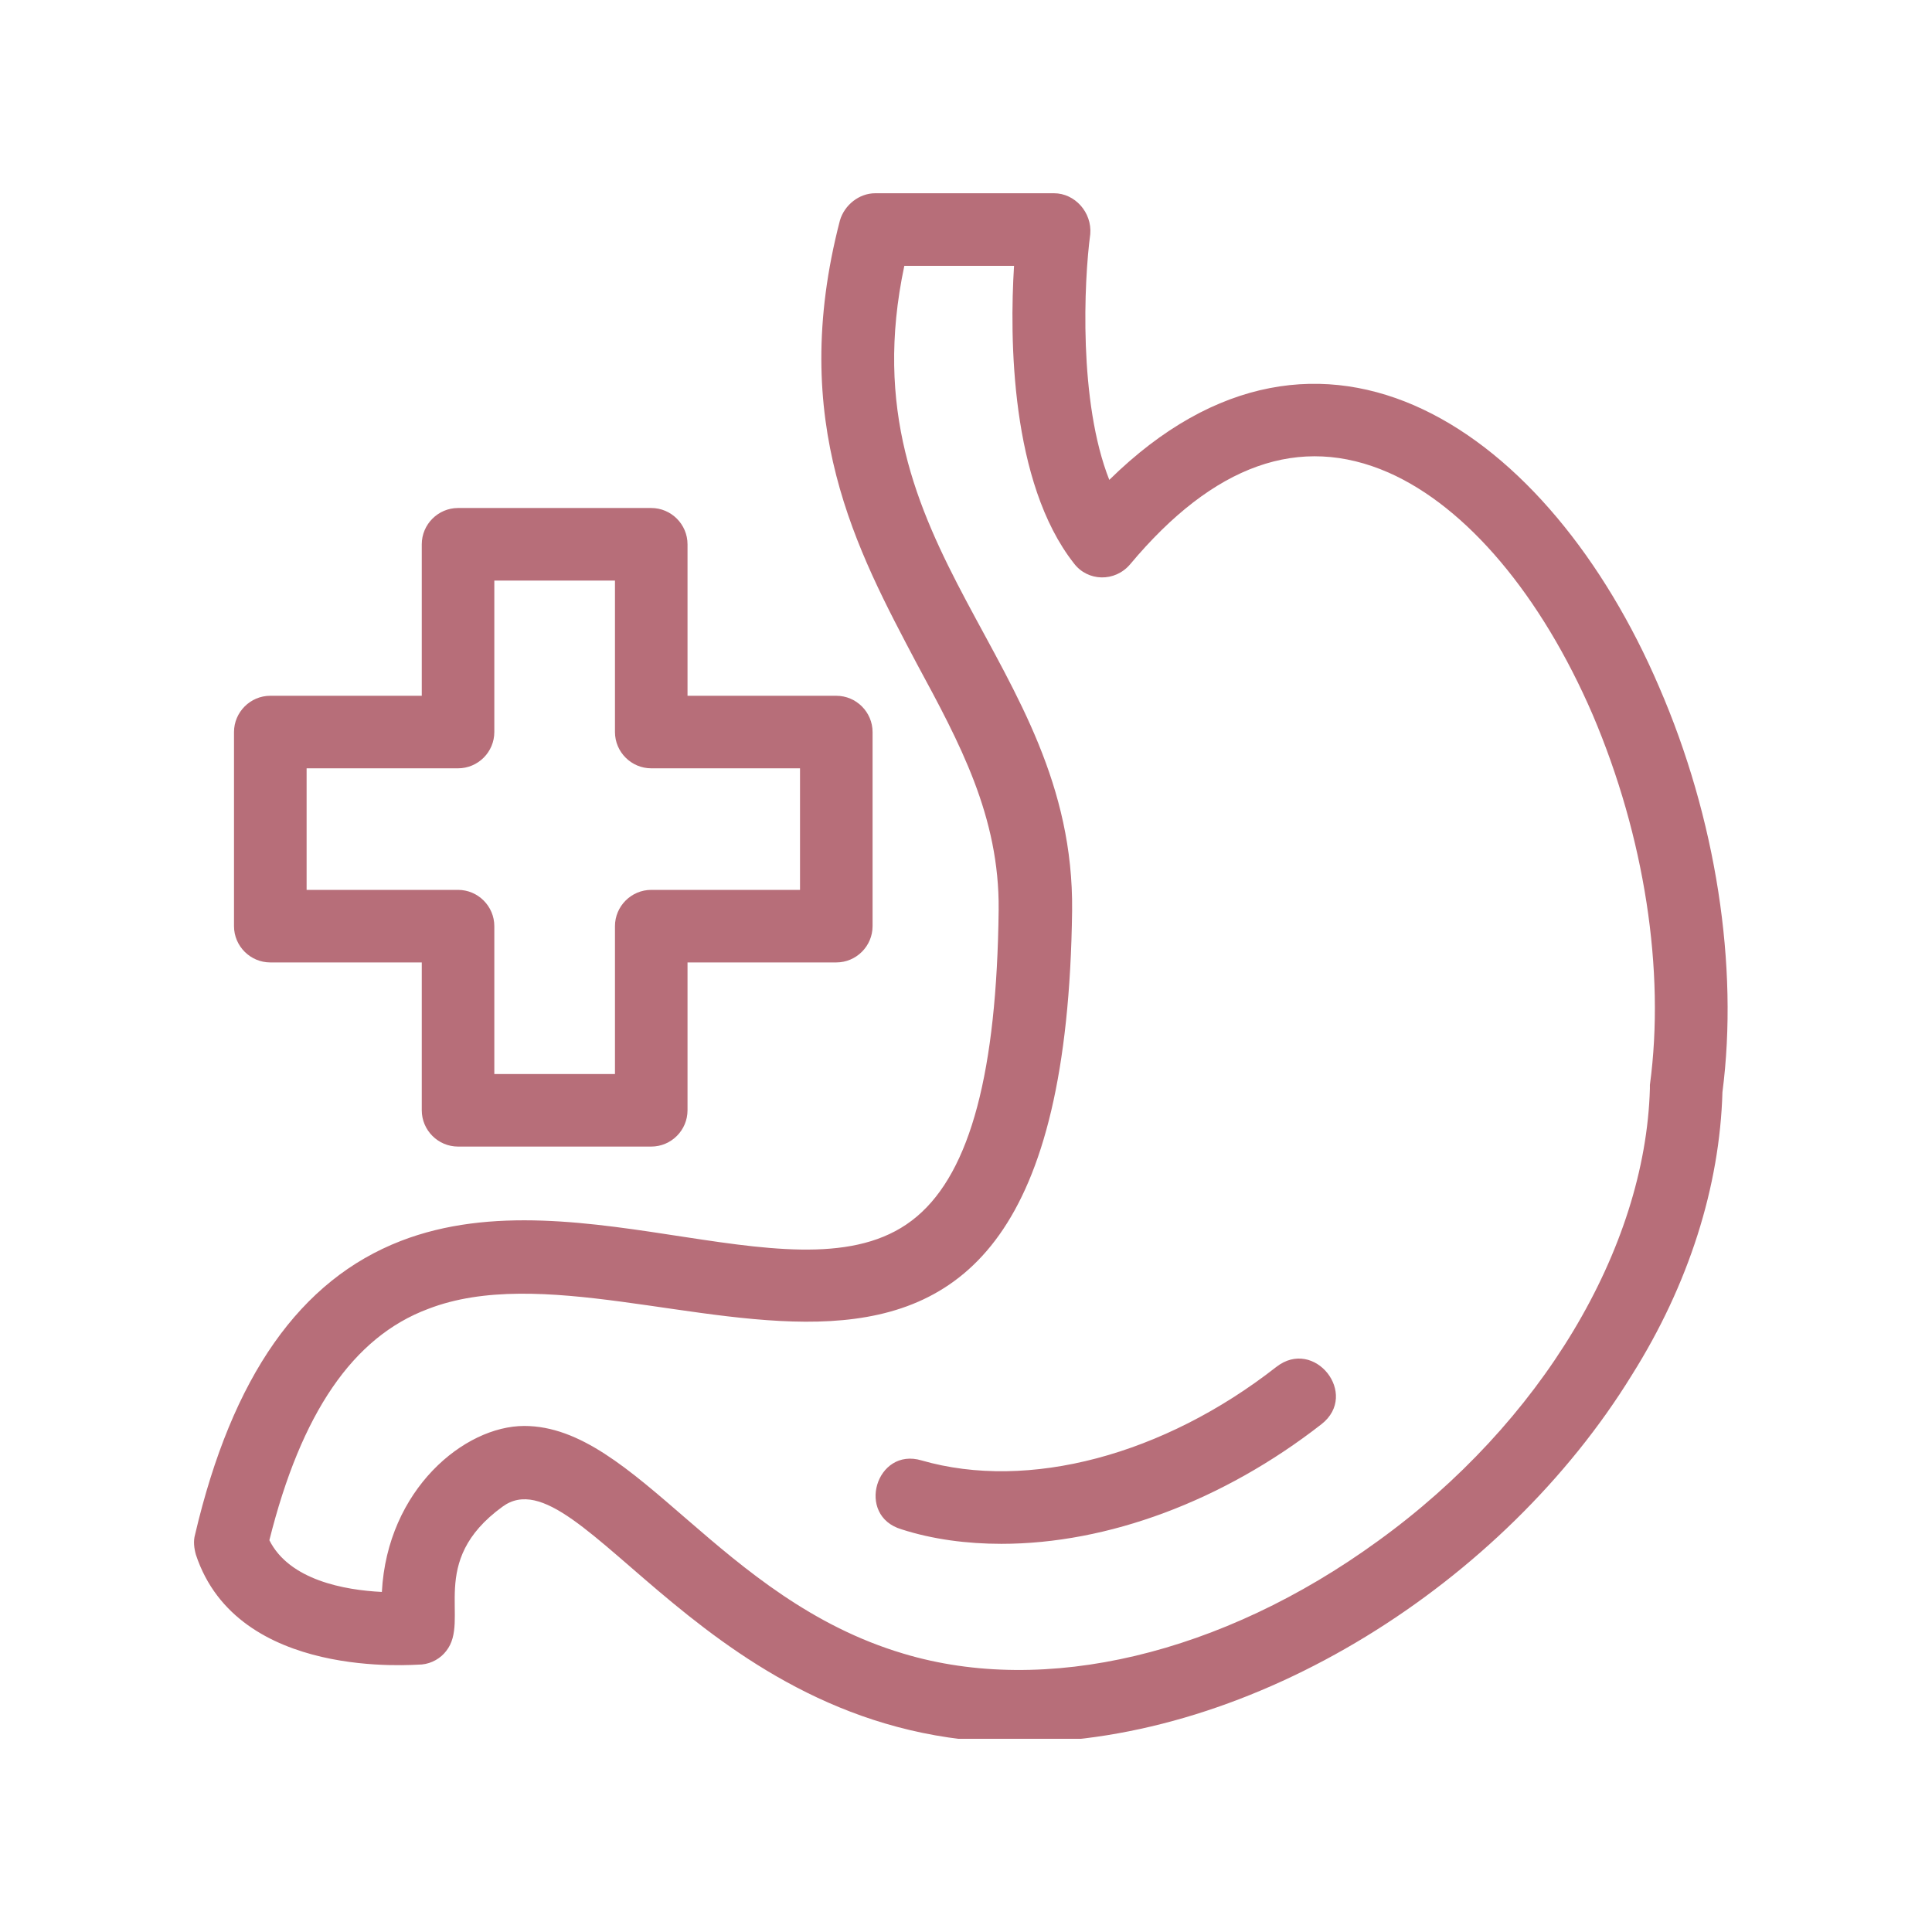 <svg xmlns="http://www.w3.org/2000/svg" xmlns:xlink="http://www.w3.org/1999/xlink" width="200" zoomAndPan="magnify" viewBox="0 0 150 150" height="200" preserveAspectRatio="xMidYMid meet" version="1.2"><defs><clipPath id="009a5bdb7d"><path d="M 15 15 L 135 15 L 135 135 L 15 135 Z M 15 15 "/></clipPath></defs><g id="bd323249b9"><g clip-rule="nonzero" clip-path="url(#009a5bdb7d)"><path style=" stroke:none;fill-rule:evenodd;fill:#b76e79;fill-opacity:1;" d="M 50.562 89.02 L 35.562 89.02 C 34.016 89.02 32.746 87.754 32.746 86.203 L 32.746 74.723 L 20.984 74.723 C 19.438 74.723 18.168 73.457 18.168 71.906 L 18.168 56.836 C 18.168 55.289 19.438 54.02 20.984 54.02 L 32.746 54.02 L 32.746 42.258 C 32.746 40.711 34.016 39.441 35.562 39.441 L 50.562 39.441 C 52.113 39.441 53.379 40.711 53.379 42.258 L 53.379 54.02 L 64.93 54.02 C 66.48 54.02 67.746 55.289 67.746 56.836 L 67.746 71.906 C 67.746 73.457 66.48 74.723 64.93 74.723 L 53.379 74.723 L 53.379 86.203 C 53.379 87.754 52.113 89.02 50.562 89.02 Z M 79.016 135.289 C 54.93 135.289 45.07 112.539 39.016 116.977 C 33.098 121.273 36.551 125.781 34.648 128.176 C 34.227 128.738 33.52 129.16 32.746 129.23 C 32.184 129.23 18.449 130.5 15.211 120.711 C 15.07 120.219 15 119.652 15.141 119.16 C 18.027 106.836 23.309 99.371 31.125 96.344 C 45.141 90.922 62.746 101.625 71.195 94.441 C 75.352 90.922 77.395 83.176 77.535 70.641 C 77.605 63.387 74.508 57.684 71.195 51.555 C 66.551 42.754 61.125 32.824 65.211 17.117 C 65.562 15.922 66.691 15.004 67.957 15.004 L 81.832 15.004 C 83.449 15.004 84.789 16.484 84.648 18.176 C 84.156 21.836 83.73 31.203 86.125 37.258 C 102.676 20.992 120.352 33.598 128.805 53.316 C 133.238 63.527 135 75.004 133.73 84.793 C 133.52 92.117 131.125 99.723 126.691 106.766 C 116.762 122.895 97.395 135.289 79.016 135.289 Z M 40.703 110.711 C 49.367 110.711 55.914 124.16 70.141 128.387 C 81.125 131.695 94.859 128.457 106.973 119.652 C 119.648 110.5 127.746 96.977 128.098 84.512 C 128.098 84.441 128.098 84.301 128.098 84.23 C 129.297 75.359 127.676 64.934 123.66 55.5 C 119.648 46.203 113.875 39.371 107.816 36.695 C 100.914 33.668 94.227 36.062 87.746 43.809 C 86.551 45.219 84.438 45.145 83.379 43.738 C 78.449 37.469 78.379 26.203 78.73 20.641 L 70.211 20.641 C 65.492 42.895 83.449 51.133 83.238 70.711 C 82.605 121.133 50.492 94.934 33.238 101.625 C 27.395 103.809 23.379 109.723 20.914 119.582 C 22.465 122.684 26.762 123.457 29.648 123.598 C 30.07 115.641 36.055 110.711 40.703 110.711 Z M 77.746 119.863 C 75.07 119.863 72.395 119.512 70 118.738 C 66.41 117.684 68.027 112.328 71.551 113.387 C 79.859 115.781 90.352 112.965 99.086 106.133 C 102.043 103.809 105.562 108.246 102.605 110.57 C 94.93 116.555 85.984 119.863 77.746 119.863 Z M 38.379 83.387 L 47.746 83.387 L 47.746 71.906 C 47.746 70.359 49.016 69.09 50.562 69.09 L 62.113 69.09 L 62.113 59.652 L 50.562 59.652 C 49.016 59.652 47.746 58.387 47.746 56.836 L 47.746 45.074 L 38.379 45.074 L 38.379 56.836 C 38.379 58.387 37.113 59.652 35.562 59.652 L 23.805 59.652 L 23.805 69.09 L 35.562 69.09 C 37.113 69.09 38.379 70.359 38.379 71.906 Z M 38.379 83.387 "/></g></g></svg>
